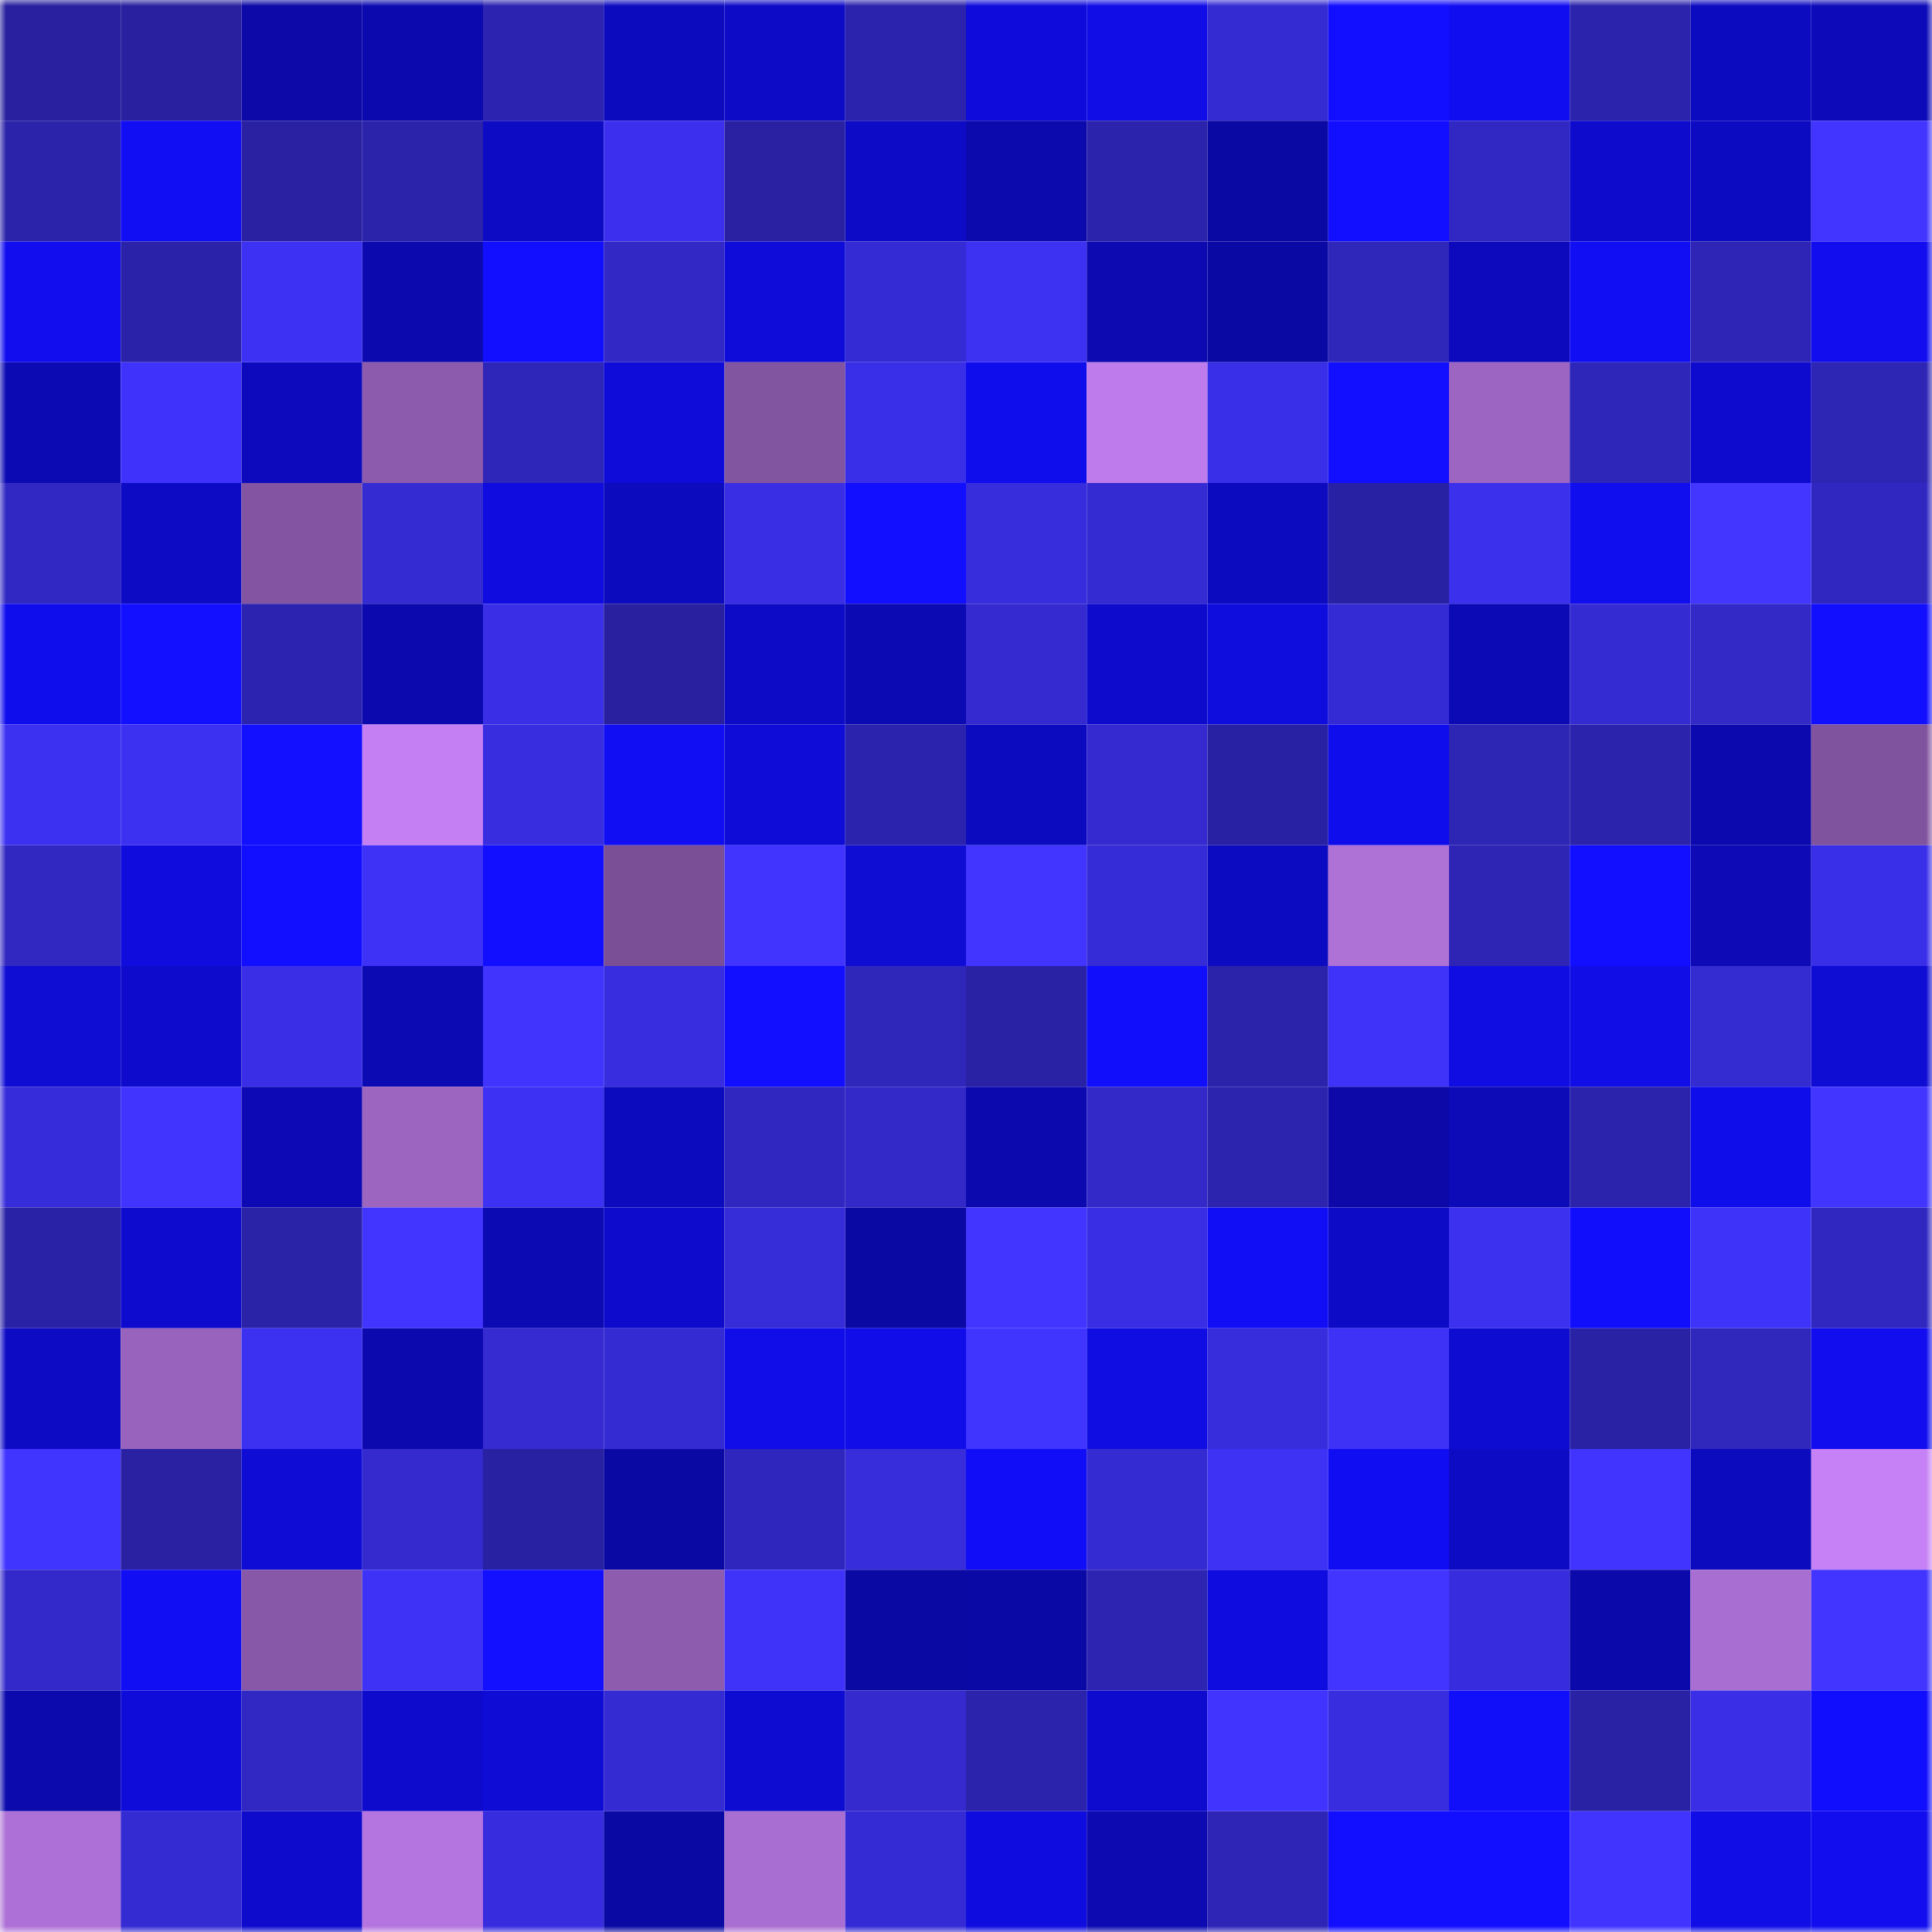 <svg viewBox="0 0 160 160" fill="none" role="img" xmlns="http://www.w3.org/2000/svg" width="240" height="240" name="farcaster%2C935"><mask id="530650258" mask-type="alpha" maskUnits="userSpaceOnUse" x="0" y="0" width="160" height="160"><rect width="160" height="160" fill="#FFFFFF"></rect></mask><g mask="url(#530650258)"><rect x="0" y="0" width="10" height="10" fill="#28209e"></rect><rect x="10" y="0" width="10" height="10" fill="#28209e"></rect><rect x="20" y="0" width="10" height="10" fill="#0c09a8"></rect><rect x="30" y="0" width="10" height="10" fill="#0c0aaf"></rect><rect x="40" y="0" width="10" height="10" fill="#2c24b1"></rect><rect x="50" y="0" width="10" height="10" fill="#0d0bbe"></rect><rect x="60" y="0" width="10" height="10" fill="#0e0bc7"></rect><rect x="70" y="0" width="10" height="10" fill="#2b23ad"></rect><rect x="80" y="0" width="10" height="10" fill="#0f0cdb"></rect><rect x="90" y="0" width="10" height="10" fill="#100de7"></rect><rect x="100" y="0" width="10" height="10" fill="#352bd2"></rect><rect x="110" y="0" width="10" height="10" fill="#120eff"></rect><rect x="120" y="0" width="10" height="10" fill="#110df1"></rect><rect x="130" y="0" width="10" height="10" fill="#2b23ab"></rect><rect x="140" y="0" width="10" height="10" fill="#0d0bc0"></rect><rect x="150" y="0" width="10" height="10" fill="#0d0ab9"></rect><rect x="0" y="10" width="10" height="10" fill="#2b23a9"></rect><rect x="10" y="10" width="10" height="10" fill="#110ef4"></rect><rect x="20" y="10" width="10" height="10" fill="#2921a2"></rect><rect x="30" y="10" width="10" height="10" fill="#2b23aa"></rect><rect x="40" y="10" width="10" height="10" fill="#0e0bc4"></rect><rect x="50" y="10" width="10" height="10" fill="#3c30ee"></rect><rect x="60" y="10" width="10" height="10" fill="#2921a2"></rect><rect x="70" y="10" width="10" height="10" fill="#0e0bc6"></rect><rect x="80" y="10" width="10" height="10" fill="#0c0aad"></rect><rect x="90" y="10" width="10" height="10" fill="#2b23ab"></rect><rect x="100" y="10" width="10" height="10" fill="#0b09a4"></rect><rect x="110" y="10" width="10" height="10" fill="#120eff"></rect><rect x="120" y="10" width="10" height="10" fill="#3128c3"></rect><rect x="130" y="10" width="10" height="10" fill="#0e0bcc"></rect><rect x="140" y="10" width="10" height="10" fill="#0d0bc1"></rect><rect x="150" y="10" width="10" height="10" fill="#4135ff"></rect><rect x="0" y="20" width="10" height="10" fill="#110def"></rect><rect x="10" y="20" width="10" height="10" fill="#2a22a8"></rect><rect x="20" y="20" width="10" height="10" fill="#3d32f3"></rect><rect x="30" y="20" width="10" height="10" fill="#0c0aaf"></rect><rect x="40" y="20" width="10" height="10" fill="#120eff"></rect><rect x="50" y="20" width="10" height="10" fill="#3228c6"></rect><rect x="60" y="20" width="10" height="10" fill="#0f0cda"></rect><rect x="70" y="20" width="10" height="10" fill="#352bd5"></rect><rect x="80" y="20" width="10" height="10" fill="#3d31f2"></rect><rect x="90" y="20" width="10" height="10" fill="#0c0ab0"></rect><rect x="100" y="20" width="10" height="10" fill="#0b09a3"></rect><rect x="110" y="20" width="10" height="10" fill="#2f26ba"></rect><rect x="120" y="20" width="10" height="10" fill="#0d0abd"></rect><rect x="130" y="20" width="10" height="10" fill="#110ef4"></rect><rect x="140" y="20" width="10" height="10" fill="#2e25b6"></rect><rect x="150" y="20" width="10" height="10" fill="#110def"></rect><rect x="0" y="30" width="10" height="10" fill="#0c0ab3"></rect><rect x="10" y="30" width="10" height="10" fill="#3f33fb"></rect><rect x="20" y="30" width="10" height="10" fill="#0d0abd"></rect><rect x="30" y="30" width="10" height="10" fill="#8d5bae"></rect><rect x="40" y="30" width="10" height="10" fill="#2e26b8"></rect><rect x="50" y="30" width="10" height="10" fill="#0f0cd9"></rect><rect x="60" y="30" width="10" height="10" fill="#8255a1"></rect><rect x="70" y="30" width="10" height="10" fill="#3a2fe9"></rect><rect x="80" y="30" width="10" height="10" fill="#100ded"></rect><rect x="90" y="30" width="10" height="10" fill="#be7beb"></rect><rect x="100" y="30" width="10" height="10" fill="#3a2fe8"></rect><rect x="110" y="30" width="10" height="10" fill="#120eff"></rect><rect x="120" y="30" width="10" height="10" fill="#9c65c1"></rect><rect x="130" y="30" width="10" height="10" fill="#2e26b9"></rect><rect x="140" y="30" width="10" height="10" fill="#0e0bce"></rect><rect x="150" y="30" width="10" height="10" fill="#2d25b4"></rect><rect x="0" y="40" width="10" height="10" fill="#3128c3"></rect><rect x="10" y="40" width="10" height="10" fill="#0e0bc5"></rect><rect x="20" y="40" width="10" height="10" fill="#8254a1"></rect><rect x="30" y="40" width="10" height="10" fill="#352bd2"></rect><rect x="40" y="40" width="10" height="10" fill="#100ce0"></rect><rect x="50" y="40" width="10" height="10" fill="#0d0bbe"></rect><rect x="60" y="40" width="10" height="10" fill="#392ee3"></rect><rect x="70" y="40" width="10" height="10" fill="#120eff"></rect><rect x="80" y="40" width="10" height="10" fill="#372ddd"></rect><rect x="90" y="40" width="10" height="10" fill="#352bd3"></rect><rect x="100" y="40" width="10" height="10" fill="#0d0bbf"></rect><rect x="110" y="40" width="10" height="10" fill="#2921a3"></rect><rect x="120" y="40" width="10" height="10" fill="#3b30ec"></rect><rect x="130" y="40" width="10" height="10" fill="#100dee"></rect><rect x="140" y="40" width="10" height="10" fill="#4236ff"></rect><rect x="150" y="40" width="10" height="10" fill="#3027c1"></rect><rect x="0" y="50" width="10" height="10" fill="#100ded"></rect><rect x="10" y="50" width="10" height="10" fill="#130fff"></rect><rect x="20" y="50" width="10" height="10" fill="#2c24b0"></rect><rect x="30" y="50" width="10" height="10" fill="#0c0aaf"></rect><rect x="40" y="50" width="10" height="10" fill="#3a2fe6"></rect><rect x="50" y="50" width="10" height="10" fill="#28209e"></rect><rect x="60" y="50" width="10" height="10" fill="#0e0bc7"></rect><rect x="70" y="50" width="10" height="10" fill="#0c0ab2"></rect><rect x="80" y="50" width="10" height="10" fill="#342ad0"></rect><rect x="90" y="50" width="10" height="10" fill="#0e0bcc"></rect><rect x="100" y="50" width="10" height="10" fill="#0f0cde"></rect><rect x="110" y="50" width="10" height="10" fill="#352bd5"></rect><rect x="120" y="50" width="10" height="10" fill="#0c0ab5"></rect><rect x="130" y="50" width="10" height="10" fill="#352bd3"></rect><rect x="140" y="50" width="10" height="10" fill="#3229c7"></rect><rect x="150" y="50" width="10" height="10" fill="#120fff"></rect><rect x="0" y="60" width="10" height="10" fill="#3c31f1"></rect><rect x="10" y="60" width="10" height="10" fill="#3d31f1"></rect><rect x="20" y="60" width="10" height="10" fill="#130fff"></rect><rect x="30" y="60" width="10" height="10" fill="#c47ff3"></rect><rect x="40" y="60" width="10" height="10" fill="#382ee0"></rect><rect x="50" y="60" width="10" height="10" fill="#110ef4"></rect><rect x="60" y="60" width="10" height="10" fill="#0f0cd7"></rect><rect x="70" y="60" width="10" height="10" fill="#2b23ad"></rect><rect x="80" y="60" width="10" height="10" fill="#0d0bc0"></rect><rect x="90" y="60" width="10" height="10" fill="#342ad0"></rect><rect x="100" y="60" width="10" height="10" fill="#2921a4"></rect><rect x="110" y="60" width="10" height="10" fill="#100dec"></rect><rect x="120" y="60" width="10" height="10" fill="#2d25b4"></rect><rect x="130" y="60" width="10" height="10" fill="#2b23ab"></rect><rect x="140" y="60" width="10" height="10" fill="#0c0aae"></rect><rect x="150" y="60" width="10" height="10" fill="#80539e"></rect><rect x="0" y="70" width="10" height="10" fill="#3127c1"></rect><rect x="10" y="70" width="10" height="10" fill="#0f0cdd"></rect><rect x="20" y="70" width="10" height="10" fill="#120eff"></rect><rect x="30" y="70" width="10" height="10" fill="#3e32f6"></rect><rect x="40" y="70" width="10" height="10" fill="#120eff"></rect><rect x="50" y="70" width="10" height="10" fill="#7a4f96"></rect><rect x="60" y="70" width="10" height="10" fill="#4034fe"></rect><rect x="70" y="70" width="10" height="10" fill="#0f0cd4"></rect><rect x="80" y="70" width="10" height="10" fill="#4135ff"></rect><rect x="90" y="70" width="10" height="10" fill="#362cd7"></rect><rect x="100" y="70" width="10" height="10" fill="#0d0bc1"></rect><rect x="110" y="70" width="10" height="10" fill="#ae71d6"></rect><rect x="120" y="70" width="10" height="10" fill="#2e25b5"></rect><rect x="130" y="70" width="10" height="10" fill="#120eff"></rect><rect x="140" y="70" width="10" height="10" fill="#0d0ab6"></rect><rect x="150" y="70" width="10" height="10" fill="#3a2fe9"></rect><rect x="0" y="80" width="10" height="10" fill="#0f0cd3"></rect><rect x="10" y="80" width="10" height="10" fill="#0e0bcc"></rect><rect x="20" y="80" width="10" height="10" fill="#3a2fe7"></rect><rect x="30" y="80" width="10" height="10" fill="#0c0ab2"></rect><rect x="40" y="80" width="10" height="10" fill="#4034fd"></rect><rect x="50" y="80" width="10" height="10" fill="#382ee0"></rect><rect x="60" y="80" width="10" height="10" fill="#120eff"></rect><rect x="70" y="80" width="10" height="10" fill="#2f26ba"></rect><rect x="80" y="80" width="10" height="10" fill="#2a22a5"></rect><rect x="90" y="80" width="10" height="10" fill="#110efb"></rect><rect x="100" y="80" width="10" height="10" fill="#2b23aa"></rect><rect x="110" y="80" width="10" height="10" fill="#3f33f9"></rect><rect x="120" y="80" width="10" height="10" fill="#100de3"></rect><rect x="130" y="80" width="10" height="10" fill="#100de7"></rect><rect x="140" y="80" width="10" height="10" fill="#342bd1"></rect><rect x="150" y="80" width="10" height="10" fill="#0f0cd4"></rect><rect x="0" y="90" width="10" height="10" fill="#372cd9"></rect><rect x="10" y="90" width="10" height="10" fill="#4034fe"></rect><rect x="20" y="90" width="10" height="10" fill="#0d0ab5"></rect><rect x="30" y="90" width="10" height="10" fill="#9c65c0"></rect><rect x="40" y="90" width="10" height="10" fill="#3d32f3"></rect><rect x="50" y="90" width="10" height="10" fill="#0d0bbe"></rect><rect x="60" y="90" width="10" height="10" fill="#3027c0"></rect><rect x="70" y="90" width="10" height="10" fill="#3229c8"></rect><rect x="80" y="90" width="10" height="10" fill="#0c0aaf"></rect><rect x="90" y="90" width="10" height="10" fill="#3329c9"></rect><rect x="100" y="90" width="10" height="10" fill="#2c24af"></rect><rect x="110" y="90" width="10" height="10" fill="#0c09a8"></rect><rect x="120" y="90" width="10" height="10" fill="#0d0ab8"></rect><rect x="130" y="90" width="10" height="10" fill="#2b23ab"></rect><rect x="140" y="90" width="10" height="10" fill="#100deb"></rect><rect x="150" y="90" width="10" height="10" fill="#4135ff"></rect><rect x="0" y="100" width="10" height="10" fill="#2a22a6"></rect><rect x="10" y="100" width="10" height="10" fill="#0e0bcf"></rect><rect x="20" y="100" width="10" height="10" fill="#2a22a7"></rect><rect x="30" y="100" width="10" height="10" fill="#4235ff"></rect><rect x="40" y="100" width="10" height="10" fill="#0c0ab2"></rect><rect x="50" y="100" width="10" height="10" fill="#0e0bcc"></rect><rect x="60" y="100" width="10" height="10" fill="#362cd8"></rect><rect x="70" y="100" width="10" height="10" fill="#0b09a4"></rect><rect x="80" y="100" width="10" height="10" fill="#4135ff"></rect><rect x="90" y="100" width="10" height="10" fill="#392ee4"></rect><rect x="100" y="100" width="10" height="10" fill="#110ef6"></rect><rect x="110" y="100" width="10" height="10" fill="#0e0bc6"></rect><rect x="120" y="100" width="10" height="10" fill="#3c31ef"></rect><rect x="130" y="100" width="10" height="10" fill="#110efb"></rect><rect x="140" y="100" width="10" height="10" fill="#3e33f8"></rect><rect x="150" y="100" width="10" height="10" fill="#3027c1"></rect><rect x="0" y="110" width="10" height="10" fill="#0e0bc4"></rect><rect x="10" y="110" width="10" height="10" fill="#9863bc"></rect><rect x="20" y="110" width="10" height="10" fill="#3d31f1"></rect><rect x="30" y="110" width="10" height="10" fill="#0c0aaf"></rect><rect x="40" y="110" width="10" height="10" fill="#352bd1"></rect><rect x="50" y="110" width="10" height="10" fill="#352bd3"></rect><rect x="60" y="110" width="10" height="10" fill="#100de8"></rect><rect x="70" y="110" width="10" height="10" fill="#100de9"></rect><rect x="80" y="110" width="10" height="10" fill="#4034ff"></rect><rect x="90" y="110" width="10" height="10" fill="#100de3"></rect><rect x="100" y="110" width="10" height="10" fill="#372ddd"></rect><rect x="110" y="110" width="10" height="10" fill="#3e32f6"></rect><rect x="120" y="110" width="10" height="10" fill="#0e0cd0"></rect><rect x="130" y="110" width="10" height="10" fill="#2922a5"></rect><rect x="140" y="110" width="10" height="10" fill="#3027bd"></rect><rect x="150" y="110" width="10" height="10" fill="#110def"></rect><rect x="0" y="120" width="10" height="10" fill="#4034ff"></rect><rect x="10" y="120" width="10" height="10" fill="#2921a2"></rect><rect x="20" y="120" width="10" height="10" fill="#0f0cd5"></rect><rect x="30" y="120" width="10" height="10" fill="#342ace"></rect><rect x="40" y="120" width="10" height="10" fill="#2821a1"></rect><rect x="50" y="120" width="10" height="10" fill="#0b09a3"></rect><rect x="60" y="120" width="10" height="10" fill="#2f26bd"></rect><rect x="70" y="120" width="10" height="10" fill="#372ddb"></rect><rect x="80" y="120" width="10" height="10" fill="#110ef7"></rect><rect x="90" y="120" width="10" height="10" fill="#352bd3"></rect><rect x="100" y="120" width="10" height="10" fill="#3e32f5"></rect><rect x="110" y="120" width="10" height="10" fill="#110df3"></rect><rect x="120" y="120" width="10" height="10" fill="#0d0bc3"></rect><rect x="130" y="120" width="10" height="10" fill="#4134ff"></rect><rect x="140" y="120" width="10" height="10" fill="#0d0bbe"></rect><rect x="150" y="120" width="10" height="10" fill="#c781f6"></rect><rect x="0" y="130" width="10" height="10" fill="#3329ca"></rect><rect x="10" y="130" width="10" height="10" fill="#110ef4"></rect><rect x="20" y="130" width="10" height="10" fill="#8758a7"></rect><rect x="30" y="130" width="10" height="10" fill="#3e32f6"></rect><rect x="40" y="130" width="10" height="10" fill="#130fff"></rect><rect x="50" y="130" width="10" height="10" fill="#8e5caf"></rect><rect x="60" y="130" width="10" height="10" fill="#3f33fa"></rect><rect x="70" y="130" width="10" height="10" fill="#0b09a4"></rect><rect x="80" y="130" width="10" height="10" fill="#0b09a5"></rect><rect x="90" y="130" width="10" height="10" fill="#2d24b2"></rect><rect x="100" y="130" width="10" height="10" fill="#0f0cdf"></rect><rect x="110" y="130" width="10" height="10" fill="#4235ff"></rect><rect x="120" y="130" width="10" height="10" fill="#382dde"></rect><rect x="130" y="130" width="10" height="10" fill="#0c09aa"></rect><rect x="140" y="130" width="10" height="10" fill="#a96ed1"></rect><rect x="150" y="130" width="10" height="10" fill="#4135ff"></rect><rect x="0" y="140" width="10" height="10" fill="#0c0aad"></rect><rect x="10" y="140" width="10" height="10" fill="#0f0cd9"></rect><rect x="20" y="140" width="10" height="10" fill="#3128c4"></rect><rect x="30" y="140" width="10" height="10" fill="#0e0bcd"></rect><rect x="40" y="140" width="10" height="10" fill="#0f0cd6"></rect><rect x="50" y="140" width="10" height="10" fill="#352bd3"></rect><rect x="60" y="140" width="10" height="10" fill="#0e0cd1"></rect><rect x="70" y="140" width="10" height="10" fill="#342ace"></rect><rect x="80" y="140" width="10" height="10" fill="#2b23ac"></rect><rect x="90" y="140" width="10" height="10" fill="#0e0bcf"></rect><rect x="100" y="140" width="10" height="10" fill="#4134ff"></rect><rect x="110" y="140" width="10" height="10" fill="#382ddf"></rect><rect x="120" y="140" width="10" height="10" fill="#110efa"></rect><rect x="130" y="140" width="10" height="10" fill="#2922a5"></rect><rect x="140" y="140" width="10" height="10" fill="#3a2fe7"></rect><rect x="150" y="140" width="10" height="10" fill="#110efd"></rect><rect x="0" y="150" width="10" height="10" fill="#ad70d6"></rect><rect x="10" y="150" width="10" height="10" fill="#352bd3"></rect><rect x="20" y="150" width="10" height="10" fill="#0e0bcd"></rect><rect x="30" y="150" width="10" height="10" fill="#b575e0"></rect><rect x="40" y="150" width="10" height="10" fill="#382dde"></rect><rect x="50" y="150" width="10" height="10" fill="#0b09a3"></rect><rect x="60" y="150" width="10" height="10" fill="#a96ed1"></rect><rect x="70" y="150" width="10" height="10" fill="#352bd5"></rect><rect x="80" y="150" width="10" height="10" fill="#0f0ce0"></rect><rect x="90" y="150" width="10" height="10" fill="#0c0ab0"></rect><rect x="100" y="150" width="10" height="10" fill="#2e25b6"></rect><rect x="110" y="150" width="10" height="10" fill="#120eff"></rect><rect x="120" y="150" width="10" height="10" fill="#120eff"></rect><rect x="130" y="150" width="10" height="10" fill="#4134ff"></rect><rect x="140" y="150" width="10" height="10" fill="#100de6"></rect><rect x="150" y="150" width="10" height="10" fill="#110def"></rect></g></svg>